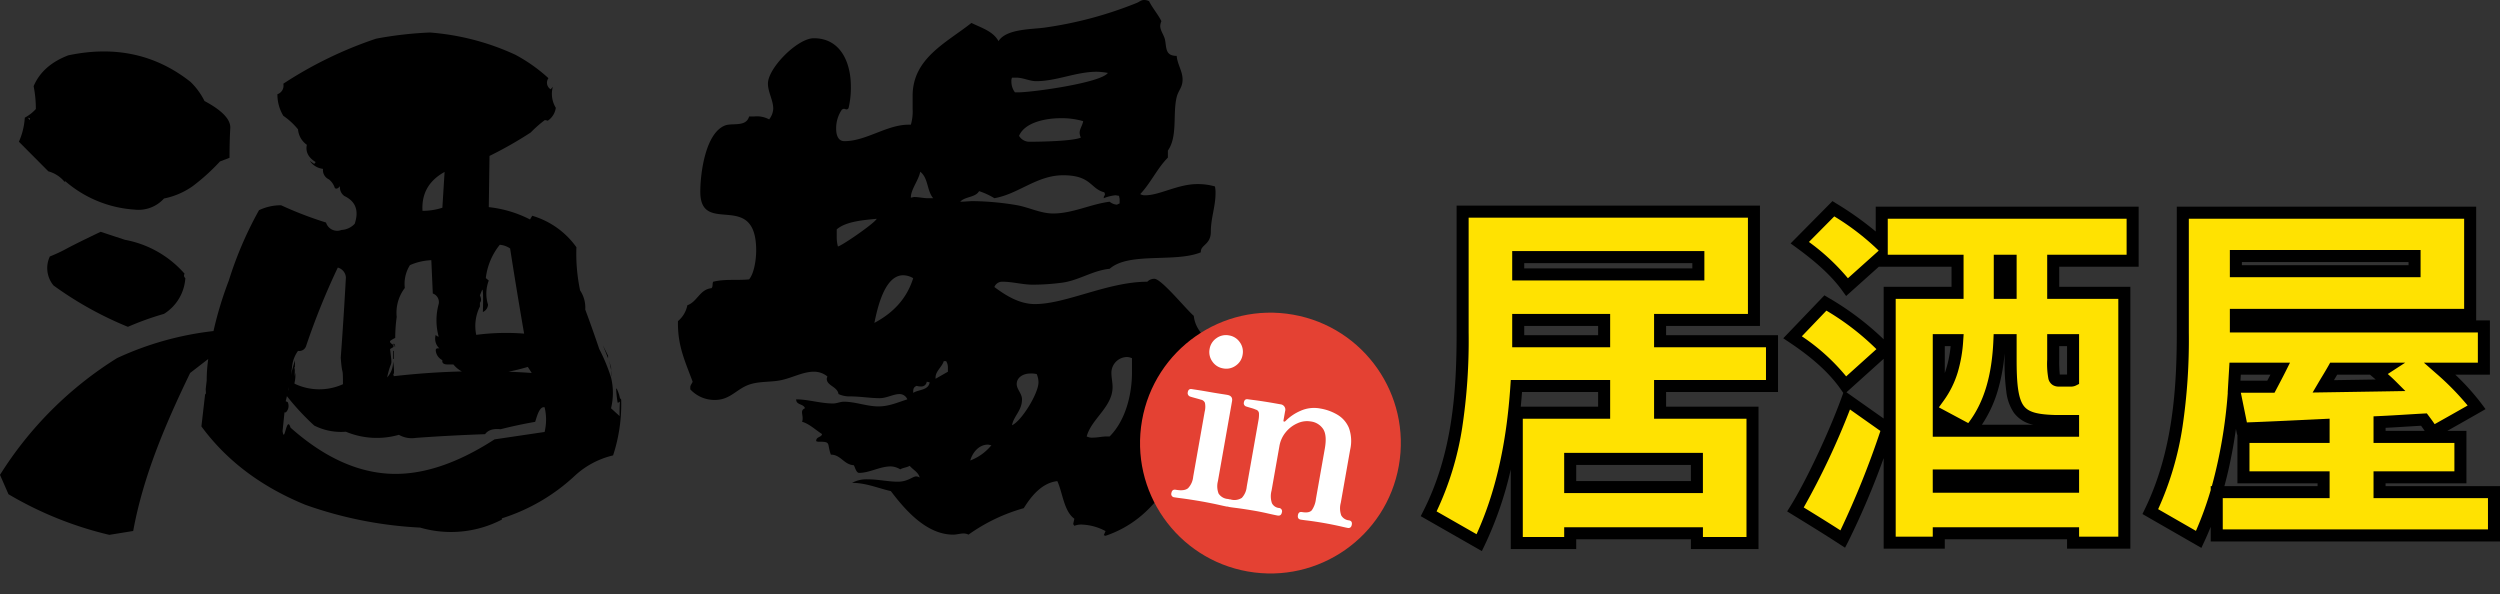 <svg xmlns="http://www.w3.org/2000/svg" width="623.281" height="148.096" viewBox="0 0 623.281 148.096"><rect x="0" y="0" width="623.281" height="148.096" fill="#333333" stroke="none"/><g transform="translate(-373.609 -2925.418)"><path d="M-110.88-58.77v-4.32h44.91v4.32Zm0,16.65v-5.31h21.42v5.31ZM-66.33,5.76V8.19h13.86V-24.3H-75.51v-6.66h27.9V-42.12h-27.9v-5.31h23.4v-27h-72.63v30.24c0,16.29-1.44,31.23-8.46,45.09l12.6,7.2c5.85-12.15,8.37-25.47,9.27-39.06h21.87v6.66h-21.78V8.19h13.32V5.76ZM-97.92-5.76v-7.02h31.59v7.02ZM-1.44-42.39c-.36,5.31-1.53,9.99-4.59,14.22V-42.39ZM27.45-32.4a1.547,1.547,0,0,1-.72.09H23.94c-1.26,0-1.44-.54-1.44-5.22v-4.86h4.95ZM9.18-54.18v-8.01h2.7v8.01ZM1.71-19.8c5.22-6.21,7.02-13.95,7.38-22.59h2.79v4.86c0,12.78,1.71,15.03,10.98,15.3h4.59v2.43Zm-7.74,0v-4.14L1.71-19.8ZM27.45,5.76V8.1H40.23V-54.18H22.5v-8.01H42.3V-74.16H-20.25v8.1a66.669,66.669,0,0,0-12.06-9.09l-8.37,8.46c4.95,3.6,9,7.2,11.79,11.07l8.64-7.74v1.17h18.9v8.01H-18.27V8.1H-6.03V5.76ZM-6.03-5.85V-8.64H27.45v2.79ZM-42.48-43.11c5.67,3.78,10.17,7.74,13.14,11.97l9.9-8.91c-3.51-3.96-8.46-7.74-14.85-11.61Zm.72,42.93c3.96,2.43,7.92,4.86,11.79,7.38A210.82,210.82,0,0,0-18.81-20.34l-10.08-7.11C-32.13-18.54-37.89-6.39-41.76-.18Zm109.8-59.4v-3.78h44.55v3.78ZM89.82-30.87c.9-1.53,1.8-2.97,2.61-4.41h12.78l-1.8,1.17c1.17.99,2.34,1.98,3.33,2.97C101.43-31.05,95.49-30.96,89.82-30.87Zm-22.23.09c.09-1.53.18-2.97.27-4.5H79.11c-.72,1.44-1.53,2.97-2.34,4.5ZM63.27-4.5V6.3h69.12V-4.5H103.86V-8.19h20.16V-18.27H103.86v-3.69c3.96-.18,7.65-.45,11.07-.63a32.773,32.773,0,0,1,2.16,3.15c3.69-2.07,7.38-4.14,10.98-6.21a64.713,64.713,0,0,0-9.18-9.63h10.98V-45.81H68.04v-2.88h58.41V-74.16H54.81v29.88c0,16.11-1.44,30.96-8.1,44.64L58.77,7.29c5.4-11.61,7.83-24.3,8.82-37.35l1.98,9.72c5.49-.18,12.78-.54,20.34-.9v2.97H69.93V-8.19H89.91V-4.5Z" transform="translate(863 3052.609)" fill="#ffe201"/><path d="M-32.537-77.054l1.015.628a79.805,79.805,0,0,1,9.771,6.95V-75.66H43.8v14.97H24v5.01H41.73V9.6H25.95V7.26H-4.53V9.6H-19.77V-12.976A198.093,198.093,0,0,1-28.639,7.892L-29.4,9.36l-1.386-.9C-34.642,5.948-38.659,3.483-42.545,1.1l-1.287-.79.8-1.282c3.865-6.2,9.577-18.309,12.733-26.989l.463-1.274-.731-1.041c-2.742-3.906-6.911-7.7-12.744-11.584l-1.489-.993,10.26-10.711,1.028.623A71.03,71.03,0,0,1-19.77-42.594V-55.68H-2.85v-5.01H-20.982l-8.149,7.3-.975-1.353c-2.484-3.446-6.125-6.857-11.455-10.734L-42.974-66.5ZM-21.007-64.7l-.3-.3a62.439,62.439,0,0,0-10.777-8.243L-38.4-66.866a53.587,53.587,0,0,1,9.715,9.044ZM40.8-72.66H-18.75v8.97H.15v11.01H-16.77V6.6h9.24V4.26H28.95V6.6h9.78V-52.68H21V-63.69H40.8ZM-21.574-40.148a64.451,64.451,0,0,0-12.469-9.6l-6.129,6.4a50.624,50.624,0,0,1,11.052,9.995Zm1.8,17.295V-37.735l-9.27,8.343Zm-.81,3.1-7.585-5.35A185.776,185.776,0,0,1-39.7-.678c3.032,1.862,6.125,3.77,9.149,5.714A218.146,218.146,0,0,0-20.58-19.753ZM-126.24-75.93h75.63v30h-23.4v2.31h27.9v14.16h-27.9v3.66h23.04V9.69H-67.83V7.26H-96.42V9.69h-16.32V-10.144a90.011,90.011,0,0,1-6.508,18.895l-.7,1.45-15.236-8.706.645-1.272c7.293-14.4,8.3-29.855,8.3-44.412Zm72.63,3h-69.63v28.74a144.921,144.921,0,0,1-1.618,23.7A75.891,75.891,0,0,1-131.23.3l9.962,5.693c4.712-10.341,7.477-22.482,8.441-37.05l.093-1.4H-87.96v9.66h-21.78V6.69h10.32V4.26h34.59V6.69h10.86V-22.8H-77.01v-9.66h27.9v-8.16h-27.9v-8.31h23.4ZM-90.96-29.46h-18.972q-.139,1.862-.315,3.66H-90.96ZM53.31-75.66h74.64v28.35h3.42v13.53h-8.618a59.327,59.327,0,0,1,6.518,7.23l1.017,1.356-1.469.845c-2.648,1.522-5.375,3.062-8.075,4.58h4.778V-6.69H105.36V-6h28.53V7.8H61.77V4.153q-.777,1.915-1.64,3.77l-.69,1.483L44.748.963,45.361-.3c7-14.387,7.949-30.308,7.949-43.983Zm71.64,3H56.31v28.38a147.24,147.24,0,0,1-1.571,23.469A77.814,77.814,0,0,1,48.659-.25l9.425,5.416A84.025,84.025,0,0,0,61.77-5.01V-6h.284a122.581,122.581,0,0,0,3.97-23.28H66l.093-1.588c.045-.766.09-1.509.135-2.253s.09-1.483.135-2.247l.083-1.412H81.537l-1.085,2.171c-.728,1.456-1.556,3.019-2.356,4.531l-.423.8H69.28l1.507,7.4c4.614-.165,10.317-.438,16.325-.725l2.727-.13,1.571-.075v6.043H71.43v7.08H91.41V-3H64.77V4.8h66.12V-3H102.36V-9.69h20.16v-7.08H102.36v-6.623l1.432-.065c2.333-.106,4.566-.243,6.726-.376,1.508-.093,2.931-.18,4.333-.254l.8-.042.48.64c.486.648.989,1.328,1.47,2.044,2.729-1.531,5.509-3.094,8.223-4.645a67.4,67.4,0,0,0-7.923-8.062l-2.992-2.627H128.37v-7.53H66.54v-5.88h58.41ZM76.655-33.78H69.273l-.051.841-.04.659h6.684C76.131-32.78,76.4-33.282,76.655-33.78Zm38.456,14.01c-.29-.433-.593-.856-.9-1.279-1.133.063-2.292.134-3.506.209-1.728.106-3.5.215-5.342.309v.761ZM68.353-18.8l-.3-1.457c-.475,3.4-1.059,6.626-1.759,9.74Q65.778-8.2,65.178-6H88.41v-.69H68.43V-18.8ZM66.54-64.86h47.55v6.78H66.54Zm44.55,3H69.54v.78h41.55Zm-223.47-2.73h47.91v7.32h-47.91Zm44.91,3h-41.91v1.32h41.91Zm75.15-2.1h5.7v11.01H7.68ZM-112.38-48.93h24.42v8.31h-24.42Zm21.42,3h-18.42v2.31h18.42Zm83.43,2.04h7.7l-.109,1.6a34.854,34.854,0,0,1-1.344,7.851,23.849,23.849,0,0,1-3.527,7.147l-1.2,1.658L1.319-21.71c3.9-5.11,5.9-11.743,6.272-20.742l.06-1.438H13.38v6.36c0,5.445.294,9.477,1.729,11.462,1.135,1.57,3.242,2.2,7.772,2.338H28.95v5.43H-7.53Zm4.456,3H-4.53v6.7A28.319,28.319,0,0,0-3.074-40.89ZM17.538-21.3a7.884,7.884,0,0,1-4.859-3.01,11.733,11.733,0,0,1-1.869-5.251,54.4,54.4,0,0,1-.429-7.969v-1.561a46.272,46.272,0,0,1-1.722,9.341A31.07,31.07,0,0,1,4.716-21.3ZM21-43.89h7.95v12.417l-.829.415a2.835,2.835,0,0,1-1.391.248H23.94a2.813,2.813,0,0,1-1.563-.393A2.562,2.562,0,0,1,21.3-32.759,20.4,20.4,0,0,1,21-37.53Zm4.95,3H24v3.36a33.179,33.179,0,0,0,.137,3.72H25.95Zm65.6,4.11H110.27l-4.36,2.834c.661.576,1.3,1.16,1.89,1.746l2.5,2.5-3.536.06c-3.718.063-7.812.127-11.77.189l-5.151.081-2.671.042,1.355-2.3c.342-.581.685-1.152,1.017-1.7.557-.926,1.084-1.8,1.579-2.682Zm9.925,3H93.3c-.264.454-.533.906-.81,1.368l2.458-.039,7.951-.126-.458-.388Zm-200.9,19.5h34.59V-4.26H-99.42Zm31.59,3H-96.42v4.02h28.59Zm60.3,1.14H28.95v5.79H-7.53Z" transform="translate(863 3052.609)"/><path d="M352.283,365.556c-4.839,0-9.385,2.785-12.9,2.785a2.195,2.195,0,0,1-1.321-.292c2.641-2.786,4.253-6.452,6.893-9.092V357.2c2.492-3.52,1.172-9.237,2.2-13.345.44-1.759,1.466-2.346,1.466-4.4s-1.319-3.813-1.466-5.867c-2.933,0-2.493-2.051-2.933-4.105-.292-1.175-1.172-2.2-1.172-3.373a3.476,3.476,0,0,1,.293-1.172c-.88-1.762-2.2-3.226-3.078-4.987a2.8,2.8,0,0,0-1.174-.293c-.879,0-1.172.44-1.906.733a97.183,97.183,0,0,1-23.022,6.159c-3.226.44-9.53.294-11.436,3.373-1.319-2.493-4.4-3.373-6.746-4.545-6.3,4.984-14.664,8.8-14.664,18.183v3.225a11.76,11.76,0,0,1-.44,3.96h-.585c-5.426,0-10.558,4.105-15.983,4.105-1.614,0-2.054-1.613-2.054-3.079a8.178,8.178,0,0,1,1.466-4.838c.148,0,.293-.148.441-.148.292,0,.44.148.732.148.148,0,.3-.148.442-.294a22,22,0,0,0,.585-5.425c0-5.864-2.491-12.023-9.237-12.023-4.105,0-11.438,7.478-11.438,11.291,0,2.2,1.321,4.1,1.321,6.3a4.586,4.586,0,0,1-1.027,2.641,6.367,6.367,0,0,0-3.666-.734h-1.321c-.733,2.638-3.958,1.613-5.865,2.2-4.987,1.762-6.306,11.878-6.306,16.571,0,11.291,13.931-.733,13.931,14.664,0,2.051-.44,5.572-1.761,7.184-2.931.3-6.012-.145-8.945.587-.292.44,0,1.174-.44,1.614-2.931.292-3.518,3.372-6.011,4.252a6.883,6.883,0,0,1-2.347,3.959v.587c0,5.718,1.76,9.384,3.666,14.516-.144.44-.585.879-.585,1.319v.587a8.2,8.2,0,0,0,6.157,2.639c3.961,0,5.427-2.931,8.945-3.958,2.493-.735,5.28-.44,7.773-1.027,2.639-.587,5.279-2.054,7.917-2.054a5.224,5.224,0,0,1,3.374,1.175c0,.146-.148.44-.148.587,0,1.758,2.639,1.906,2.933,3.812a6.566,6.566,0,0,0,2.933.585c2.492,0,4.986.44,7.331.44,1.759,0,3.373-1.025,4.984-1.025a2.087,2.087,0,0,1,1.907,1.319c-2.347.733-4.546,1.76-7.184,1.76-2.934,0-5.719-1.172-8.652-1.172-.88,0-1.76.44-2.639.44-3.228,0-6.159-1.027-9.24-1.027,0,1.468,1.761,1.027,2.2,2.2-.587.293-.735.587-.735,1.027s.148.879.148,1.466a1.851,1.851,0,0,1-.148.88c1.906.586,3.373,2.052,4.987,3.078-.148.879-1.466.586-1.466,1.761a1.327,1.327,0,0,0,.733.145c3.081,0,1.906.44,2.933,3.225,2.493,0,3.226,2.494,5.719,2.641.292.441.585,1.907,1.319,1.907,2.639,0,5.132-1.614,7.919-1.614a4.85,4.85,0,0,1,2.346.734c.733-.442,1.614-.442,2.346-.881.88,1.027,2.2,1.614,2.495,2.933a1.6,1.6,0,0,0-.88-.292c-.881,0-2.054,1.319-4.547,1.319s-4.837-.587-7.478-.587a7.471,7.471,0,0,0-3.958.88c3.518,0,6.451,1.321,9.677,2.054,3.664,4.839,8.944,10.851,15.543,10.851.879,0,1.76-.293,2.639-.293a2.763,2.763,0,0,1,1.175.293,44.249,44.249,0,0,1,13.782-6.6c1.906-3.078,4.547-6.306,8.359-6.745,1.32,2.785,1.612,7.478,4.253,9.384l-.294,1.319.294.443a4.624,4.624,0,0,1,2.052-.3,13.452,13.452,0,0,1,5.719,1.614l-.44,1.027.44.145c12.61-4.253,18.477-15.983,21.995-27.86,1.758-5.719,3.666-11.29,3.666-17.3a28.5,28.5,0,0,0-.145-3.518c-1.762-1.758-3.228-3.518-3.52-6.159-1.906-1.611-8.065-9.237-9.825-9.237a2.428,2.428,0,0,0-1.758.733c-9.825,0-20.236,5.572-28.01,5.572-3.81,0-7.184-2.052-10.116-4.253a2.077,2.077,0,0,1,2.054-1.319c2.491,0,4.984.734,7.478.734a54.386,54.386,0,0,0,6.892-.44c4.4-.44,7.917-3.081,12.318-3.52,4.837-4.252,16.276-1.466,22.726-4.105v-.147c0-1.76,2.494-1.76,2.494-4.985,0-3.373,1.171-6.306,1.171-9.532a7.251,7.251,0,0,0-.144-1.76,15.162,15.162,0,0,0-4.4-.586M262.689,381.1a8.661,8.661,0,0,1-.292-2.054v-2.2c2.346-2.054,7.038-2.346,9.969-2.638-.584,1.171-8.942,6.891-9.677,6.891m9.093,19.062c.732-3.518,2.491-11.876,7.184-11.876a4.93,4.93,0,0,1,2.493.733c-1.612,5.131-4.986,8.652-9.677,11.143m9.677,17.45v-.293c0-.734.146-1.174.879-1.466a2.487,2.487,0,0,0,1.027.148,1.314,1.314,0,0,0,1.467-1.175l.733.148c-.293,2.051-2.786,1.758-4.105,2.639m3.664-48.534c-1.024,0-2.346-.3-3.373-.3-.292,0-.585.148-.879.148,0-2.054,1.906-4.253,2.346-6.451,2.054,1.611,1.614,4.691,3.226,6.6Zm4.988,43.255-3.081,1.762v-.3c0-1.612,1.614-2.639,2.054-4.105h.587a2.969,2.969,0,0,1,.44,1.614Zm40.764.294a3.944,3.944,0,0,1,3.957-3.96,3.44,3.44,0,0,1,1.175.3v3.518c0,5.572-1.614,12.025-5.572,15.982h-.587c-1.319,0-2.346.293-3.518.293a2.9,2.9,0,0,1-1.614-.293c1.172-4.4,6.451-7.33,6.451-12.318,0-1.171-.292-2.346-.292-3.518m-23.609,2.786c0-1.76,1.76-2.641,3.374-2.641a5.975,5.975,0,0,1,1.613.148,5.179,5.179,0,0,1,.441,2.054c0,2.785-4.253,9.677-6.6,10.7.441-2.347,2.492-3.666,2.492-6.452,0-1.466-1.32-2.493-1.32-3.812m-1.172-76.4h1.025c1.762,0,3.374.88,4.988.88,5.132,0,9.971-2.347,15.1-2.347a17.849,17.849,0,0,1,2.786.293c-1.762,2.493-18.917,4.839-22.29,4.839h-.879a4.384,4.384,0,0,1-.879-2.638,2.176,2.176,0,0,1,.146-1.028m17.156,14.957c-2.054.879-9.972,1.027-12.61,1.027a3.017,3.017,0,0,1-2.786-1.466c1.466-3.52,7.038-4.4,10.264-4.4a19.134,19.134,0,0,1,5.719.734c-.148,1.025-.879,1.9-.879,2.931a3.426,3.426,0,0,0,.292,1.174m-27.566,80.5c.587-2.052,2.2-3.959,4.4-3.959.3,0,.587.145.883.145a12.6,12.6,0,0,1-5.28,3.813m37.243-64.078c-.145,0-.585.293-.733.293a3.229,3.229,0,0,1-1.758-.733c-4.692.585-9.24,2.933-14.077,2.933-3.081,0-5.866-1.466-8.944-2.054a69.683,69.683,0,0,0-11-1.027c-1.027,0-2.2.148-3.225.148,1.173-1.32,3.812-1.027,4.693-2.641a18.06,18.06,0,0,1,3.812,1.762c6.011-1.027,10.558-5.719,17.156-5.719,7.038,0,6.745,3.373,10.266,4.253,0,.144.144.292.144.44,0,.44-.292.44-.292.879v.148a10.689,10.689,0,0,1,2.933-.735l.879.148a6.308,6.308,0,0,0,.145.732Z" transform="translate(319.82 2605.759)"/><path d="M206.216,396.04l1.284,3.231v-.617Z" transform="translate(317.711 2615.474)"/><path d="M208.184,402.8a7.736,7.736,0,0,0-.132-1.2c.086,1.442.132,1.85.132,1.2" transform="translate(317.943 2616.18)"/><path d="M208.07,401.007l-.55-1.692a26.349,26.349,0,0,1,.6,2.571c-.016-.263-.033-.548-.051-.879" transform="translate(317.876 2615.89)"/><path d="M159.964,395.631l-.089.367c.126.073.265.149.418.227a.966.966,0,0,0-.329-.594" transform="translate(311.816 2615.421)"/><path d="M127.167,358.467l2.387-.922q0-4.154.185-7.386t-6.428-6.766a17.379,17.379,0,0,0-3.488-4.769q-13.041-10.3-30.479-6.614-6.427,2.46-8.63,7.692a29.081,29.081,0,0,1,.55,5.691,10.321,10.321,0,0,1-2.753,2.153,17.418,17.418,0,0,1-1.469,6l7.345,7.383a7.9,7.9,0,0,1,4.038,2.614l.186-.152a29.271,29.271,0,0,0,17.257,7.078,8.541,8.541,0,0,0,7.344-2.769,18.786,18.786,0,0,0,7.161-3.078,50.846,50.846,0,0,0,6.794-6.152M79.8,348.161l-.55-.617.55.153Z" transform="translate(301.281 2607.207)"/><path d="M227.492,418.3l-.276-1.152q-.734-2.152-.736-1.306a27.443,27.443,0,0,0,.369,3.306.884.884,0,0,0,.571-.308c-.09,1.012-.11,2.783-.092,3.63l-2.13-1.936a16.207,16.207,0,0,0,0-7.691,44.589,44.589,0,0,0-2.937-7.078q-1.657-4.918-3.491-9.845a7.663,7.663,0,0,0-1.284-4.769,44.674,44.674,0,0,1-.919-10.767,20.662,20.662,0,0,0-11.017-7.847l-.55.925a29.338,29.338,0,0,0-10.281-3.077l.183-12.768a97.64,97.64,0,0,0,10.281-5.847,29.317,29.317,0,0,1,3.491-3.075,1.888,1.888,0,0,1,.733.153,4.575,4.575,0,0,0,2.019-3.232,6.649,6.649,0,0,1-.733-5.23l-.55.617a1.923,1.923,0,0,1-.55-2.769,40.368,40.368,0,0,0-8.266-5.847,61.9,61.9,0,0,0-21.3-5.537,93.536,93.536,0,0,0-13.4,1.536,100.2,100.2,0,0,0-23.134,11.231,2.243,2.243,0,0,1-1.469,2.616,10.278,10.278,0,0,0,1.469,5.383A17.417,17.417,0,0,1,147.163,351a5.2,5.2,0,0,0,2.2,3.847q-.553,2.619,2.2,4.306l-.369.461-1.1-.767a4.6,4.6,0,0,0,3.3,2,2.521,2.521,0,0,0,1.469,2.616,4.462,4.462,0,0,1,1.47,2.153q.551.463,1.286-.461a2.654,2.654,0,0,0,1.1,2.461q4.224,2,2.573,6.923A4.84,4.84,0,0,1,158,376.074a2.9,2.9,0,0,1-3.856-1.847,92.963,92.963,0,0,1-11.2-4.306,12.59,12.59,0,0,0-5.51,1.231,92.325,92.325,0,0,0-7.526,17.536,91.329,91.329,0,0,0-3.822,12.592,77.749,77.749,0,0,0-24.049,6.748A91.6,91.6,0,0,0,72.86,437.134l2.111,4.826a89.914,89.914,0,0,0,25.143,10.13l5.952-.963c2.493-13.672,8.059-26.7,14.2-39.4l4.509-3.481a39.1,39.1,0,0,0-.383,5.364l-.249,2.173q.054.67.061,1.339a1.692,1.692,0,0,0-.183-.286l-.946,8.217q9.365,12.769,25.89,19.536a100.011,100.011,0,0,0,28.643,5.692,27.543,27.543,0,0,0,20.38-2v-.308a47.649,47.649,0,0,0,18.179-10.614,21.189,21.189,0,0,1,9.545-5.078,41.009,41.009,0,0,0,2.02-13.844c-.1-.449-.181-.426-.241-.139m-22.067-6.569c-1.926-.132-3.852-.24-5.778-.312,1.6-.329,3.2-.716,4.8-1.194.336.494.654,1,.976,1.506m-12.912-16.58v-.923c.367-.41.367-1.024,0-1.846l.55-1.384c.247-.2.3,1.641.186,5.539a2.132,2.132,0,0,0,1.283-1.847,9.132,9.132,0,0,1,.186-6l-.736-.613a16.191,16.191,0,0,1,3.488-8.308,5.417,5.417,0,0,1,2.572.922q1.652,10.616,3.489,21.231a57.934,57.934,0,0,0-11.936.308,10.884,10.884,0,0,1,.919-7.076M183.7,361.614l-.551,8.922a16,16,0,0,1-4.956.77q-.374-6.459,5.507-9.692m-12.854,50.3h.185v.618a12.552,12.552,0,0,0-.185-3.692,5.544,5.544,0,0,1-1.469,4c1.1-5.024,1.347-1.847.736-7.078l1.026-.614h-.293l.1-.4c-.851-.493-1.069-.872-.647-1.137a8.308,8.308,0,0,1,1.1-.617,37.249,37.249,0,0,1,.365-5.228,10.19,10.19,0,0,1,2.022-7.231,8.72,8.72,0,0,1,1.283-5.691,14.706,14.706,0,0,1,5.325-1.231l.367,8.305a2.261,2.261,0,0,1,1.47,2.617,15.326,15.326,0,0,0,0,8.153,1.166,1.166,0,0,1-.736-.462,3.283,3.283,0,0,0,.918,3.384c-.613-.1-.918.054-.918.461a2.97,2.97,0,0,0,1.654,2.462q-.186,1.077,1.286,1.078H185.9A7.011,7.011,0,0,0,188,411.35q-8.481.211-16.964,1.184Zm-23.683-5.691a1.783,1.783,0,0,0,2.02-1.231,177.362,177.362,0,0,1,7.894-19.535,2.721,2.721,0,0,1,2.02,2.461q-.553,10.153-1.284,20c.365,5.024.55,1.692.55,6.614a14.275,14.275,0,0,1-12.078-.135l.006-.239a7.408,7.408,0,0,0,.181-2.464c-.06.322-.108.645-.149.967l.038-1.716c-.037-.189-.065-.378-.116-.566a2.038,2.038,0,0,0,.132-.18l.036-1.616a36.708,36.708,0,0,0-1.011,3.636c.106-.711.2-1.427.29-2.148a7.919,7.919,0,0,1,1.471-3.847m-2.268,8.926c-.039.307-.089.615-.118.921l-.051-.083c.057-.278.115-.557.169-.837m63.744,11.287-12.486,1.847q-14.505,9.38-26.717,8.536T145.293,425.36c-.982-3.279-1.5,4.248-1.985.864l.48-4.687a.377.377,0,0,0,.435-.082,2.253,2.253,0,0,0,.367-2.462l-.5-.21c.107-.422.205-.848.3-1.273a62.08,62.08,0,0,0,6.808,7.33,14.839,14.839,0,0,0,7.895,1.539,20.034,20.034,0,0,0,13.218.77,6.455,6.455,0,0,0,4.224.766q8.444-.612,17.261-.922,1.1-1.537,3.856-1.231,4.219-1.074,8.63-1.844c.365-1.025,1.007-3.943,2.354-3.634a13.129,13.129,0,0,1,0,6.152" transform="translate(300.749 2606.673)"/><path d="M160.285,396.178l-.038-.02c0,.014.007.025.008.038Z" transform="translate(311.863 2615.489)"/><path d="M102.684,372.929l-6.057-2q-5.51,2.617-8.262,4.077a38.449,38.449,0,0,1-4.406,2.075,6.772,6.772,0,0,0,.919,7.231A88.4,88.4,0,0,0,103.42,394.62a73.184,73.184,0,0,1,8.995-3.231,11.33,11.33,0,0,0,5.325-8.923.758.758,0,0,1-.183-1.078,26.012,26.012,0,0,0-14.873-8.461" transform="translate(302.078 2612.28)"/><path d="M160.28,396.192l-.23.137h.26a.9.9,0,0,0-.03-.137" transform="translate(311.838 2615.494)"/><rect width="0.185" height="2.003" transform="translate(471.596 3012.898)"/><circle cx="32.5" cy="32.5" r="32.5" transform="matrix(0.985, 0.174, -0.174, 0.985, 663.987, 2998.214)" fill="#e44133"/><path d="M-21.721,0a.82.82,0,0,1-.928-.928q0-.986.928-.986,2.2,0,2.958-.928a4.794,4.794,0,0,0,.754-3.016V-22.33a4.918,4.918,0,0,0-.319-2.175,1.312,1.312,0,0,0-1.131-.609q-.406-.058-1.363-.145t-1.363-.145A.919.919,0,0,1-23-26.39q0-.928.87-.928.174,0,1.45-.029t2.871-.029q1.6,0,2.929-.029t1.682-.029q1.45,0,1.45,1.334V-5.858a5.1,5.1,0,0,0,.7,3.016A3.012,3.012,0,0,0-8.5-1.914q.87,0,.87.986Q-7.627,0-8.5,0-8.9,0-10.063-.058t-2.494-.087q-1.334-.029-2.378-.029-.986,0-2.436.029t-2.7.087Q-21.315,0-21.721,0Zm6.38-33.756A4.027,4.027,0,0,1-18.3-34.974a4.027,4.027,0,0,1-1.218-2.958A4.027,4.027,0,0,1-18.3-40.89a4.027,4.027,0,0,1,2.958-1.218,4.027,4.027,0,0,1,2.958,1.218,4.027,4.027,0,0,1,1.218,2.958,4.027,4.027,0,0,1-1.218,2.958A4.027,4.027,0,0,1-15.341-33.756ZM-7.859,0q-.87,0-.87-.986,0-.928.87-.928a3.388,3.388,0,0,0,2.7-.87,4.668,4.668,0,0,0,.725-2.958v-16.7a7.557,7.557,0,0,0-.174-1.827,1.025,1.025,0,0,0-.928-.783,7.8,7.8,0,0,0-1.218-.2q-.812-.087-1.218-.145a.845.845,0,0,1-.812-.928q0-.928.87-.928.174,0,1.334-.058t2.61-.087q1.45-.029,2.668-.029H.261a1.34,1.34,0,0,1,1.45,1.508v2.32q0,.232.174.261t.348-.2a11.809,11.809,0,0,1,3.248-3.161,8.254,8.254,0,0,1,4.756-1.421,12.31,12.31,0,0,1,4.553.812A6.887,6.887,0,0,1,18.1-24.592a9.6,9.6,0,0,1,1.247,5.278V-5.858a5.237,5.237,0,0,0,.667,3.074,2.5,2.5,0,0,0,2.117.87q.87,0,.87.928Q23,0,22.127,0q-.406,0-1.45-.058T18.415-.145Q17.2-.174,16.153-.174q-.986,0-2.2.029t-2.233.087Q10.7,0,10.237,0q-.87,0-.87-.986,0-.928.87-.928,1.8,0,2.32-.87a6.1,6.1,0,0,0,.522-2.958V-18.5q0-3.306-1.218-4.669a4.351,4.351,0,0,0-3.422-1.363,5.668,5.668,0,0,0-3.161,1.015,7.787,7.787,0,0,0-2.494,2.7,7.375,7.375,0,0,0-.957,3.712V-5.858a5.428,5.428,0,0,0,.638,3.074,2.22,2.22,0,0,0,1.914.87.82.82,0,0,1,.928.928Q5.307,0,4.379,0,3.741,0,1.972-.087T-1.3-.174q-.986,0-2.378.029t-2.552.087Q-7.395,0-7.859,0Z" transform="matrix(0.985, 0.174, -0.174, 0.985, 687.804, 3053.185)" fill="#fff"/></g></svg>